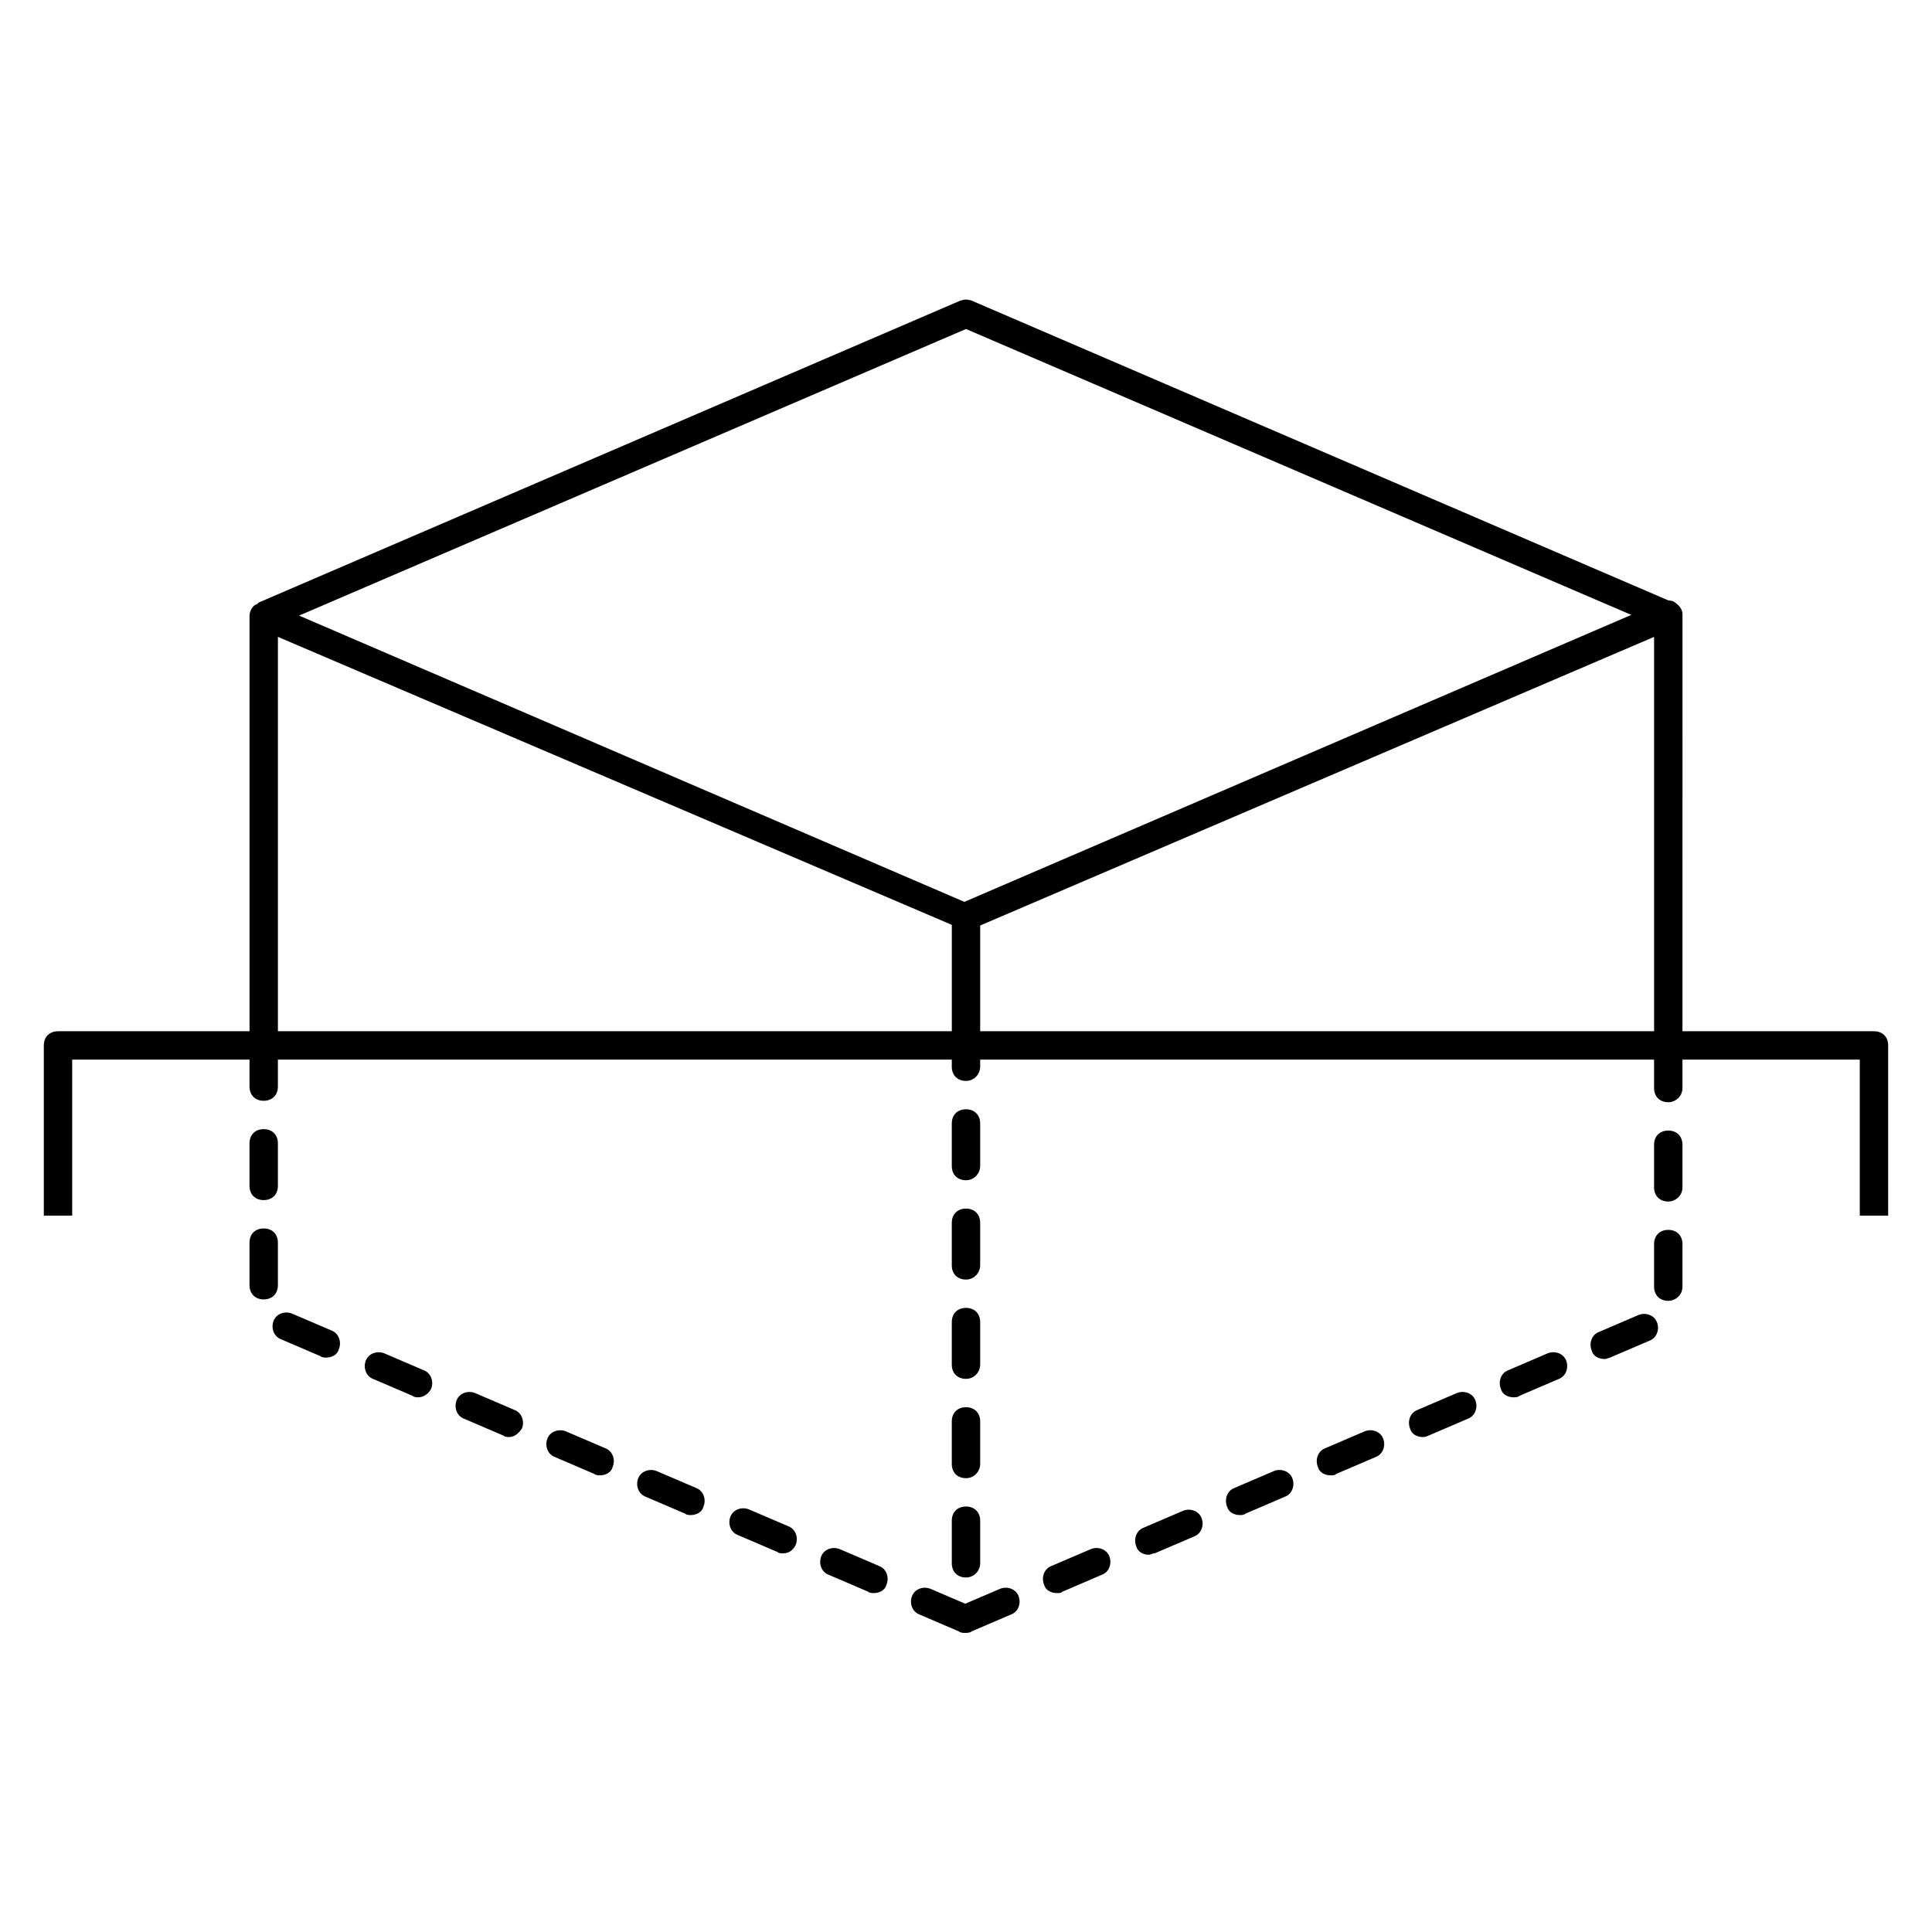 <?xml version="1.0" encoding="UTF-8"?>
<!-- Uploaded to: SVG Repo, www.svgrepo.com, Generator: SVG Repo Mixer Tools -->
<svg fill="#000000" width="800px" height="800px" version="1.1" viewBox="144 144 512 512" xmlns="http://www.w3.org/2000/svg">
 <g>
  <path d="m403.76 420.68h-7.519v-31.582l-178.59-76.32v108.28h-7.519v-113.92c0-1.129 0.754-2.633 1.879-3.008 1.129-0.754 2.258-0.754 3.383-0.375l186.11 80.082c1.504 0.754 2.258 1.879 2.258 3.383z"/>
  <path d="m589.87 420.68h-7.519v-107.9l-180.84 77.449-3.008-6.769 186.11-80.082c1.129-0.375 2.633-0.375 3.383 0.375 1.129 0.754 1.879 1.879 1.879 3.008z"/>
  <path d="m399.62 576.71c-0.375 0-1.129 0-1.504-0.375l-10.527-4.512c-1.879-0.754-2.633-3.008-1.879-4.887 0.754-1.879 3.008-2.633 4.887-1.879l10.527 4.512c1.879 0.754 2.633 3.008 1.879 4.887-0.375 1.125-1.879 2.254-3.383 2.254zm-24.062-10.527c-0.375 0-1.129 0-1.504-0.375l-10.527-4.512c-1.879-0.754-2.633-3.008-1.879-4.887 0.754-1.879 3.008-2.633 4.887-1.879l10.527 4.512c1.879 0.754 2.633 3.008 1.879 4.887-0.375 1.504-1.879 2.254-3.383 2.254zm24.441-4.137c-2.258 0-3.762-1.504-3.762-3.762v-11.281c0-2.258 1.504-3.762 3.762-3.762s3.762 1.504 3.762 3.762v11.281c-0.004 1.883-1.508 3.762-3.762 3.762zm-48.504-6.391c-0.375 0-1.129 0-1.504-0.375l-10.527-4.512c-1.879-0.754-2.633-3.008-1.879-4.887 0.754-1.879 3.008-2.633 4.887-1.879l10.527 4.512c1.879 0.754 2.633 3.008 1.879 4.887-0.75 1.504-1.879 2.254-3.383 2.254zm-24.438-10.152c-0.375 0-1.129 0-1.504-0.375l-10.527-4.512c-1.879-0.754-2.633-3.008-1.879-4.887 0.754-1.879 3.008-2.633 4.887-1.879l10.527 4.512c1.879 0.754 2.633 3.008 1.879 4.887-0.375 1.504-1.879 2.254-3.383 2.254zm72.941-9.773c-2.258 0-3.762-1.504-3.762-3.762v-11.281c0-2.258 1.504-3.762 3.762-3.762s3.762 1.504 3.762 3.762v11.281c-0.004 1.883-1.508 3.762-3.762 3.762zm-97.004-0.754c-0.375 0-1.129 0-1.504-0.375l-10.527-4.512c-1.879-0.754-2.633-3.008-1.879-4.887 0.754-1.879 3.008-2.633 4.887-1.879l10.527 4.512c1.879 0.754 2.633 3.008 1.879 4.887-0.375 1.504-1.879 2.254-3.383 2.254zm-24.062-10.148c-0.375 0-1.129 0-1.504-0.375l-10.527-4.512c-1.879-0.754-2.633-3.008-1.879-4.887 0.754-1.879 3.008-2.633 4.887-1.879l10.527 4.512c1.879 0.754 2.633 3.008 1.879 4.887-0.75 1.125-1.879 2.254-3.383 2.254zm-24.062-10.527c-0.375 0-1.129 0-1.504-0.375l-10.527-4.512c-1.879-0.754-2.633-3.008-1.879-4.887 0.754-1.879 3.008-2.633 4.887-1.879l10.527 4.512c1.879 0.754 2.633 3.008 1.879 4.887-0.75 1.5-2.254 2.254-3.383 2.254zm145.13-4.891c-2.258 0-3.762-1.504-3.762-3.762v-11.281c0-2.258 1.504-3.762 3.762-3.762s3.762 1.504 3.762 3.762v11.281c-0.004 1.883-1.508 3.762-3.762 3.762zm-169.57-5.637c-0.375 0-1.129 0-1.504-0.375l-10.527-4.512c-1.879-0.754-2.633-3.008-1.879-4.887 0.754-1.879 3.008-2.633 4.887-1.879l10.527 4.512c1.879 0.754 2.633 3.008 1.879 4.887-0.375 1.5-1.879 2.254-3.383 2.254zm-16.543-15.418c-2.258 0-3.762-1.504-3.762-3.762v-11.281c0-2.258 1.504-3.762 3.762-3.762s3.762 1.504 3.762 3.762v11.281c-0.004 2.258-1.508 3.762-3.762 3.762zm186.11-5.262c-2.258 0-3.762-1.504-3.762-3.762v-11.281c0-2.258 1.504-3.762 3.762-3.762s3.762 1.504 3.762 3.762v11.281c-0.004 1.883-1.508 3.762-3.762 3.762zm-186.11-21.055c-2.258 0-3.762-1.504-3.762-3.762v-11.281c0-2.258 1.504-3.762 3.762-3.762s3.762 1.504 3.762 3.762v11.281c-0.004 2.258-1.508 3.762-3.762 3.762zm186.11-5.266c-2.258 0-3.762-1.504-3.762-3.762v-11.281c0-2.258 1.504-3.762 3.762-3.762s3.762 1.504 3.762 3.762v11.281c-0.004 1.883-1.508 3.762-3.762 3.762zm-186.11-21.055c-2.258 0-3.762-1.504-3.762-3.762v-11.281c0-2.258 1.504-3.762 3.762-3.762s3.762 1.504 3.762 3.762v11.281c-0.004 2.258-1.508 3.762-3.762 3.762zm186.11-5.262c-2.258 0-3.762-1.504-3.762-3.762v-5.641c0-2.258 1.504-3.762 3.762-3.762s3.762 1.504 3.762 3.762v5.641c-0.004 1.883-1.508 3.762-3.762 3.762z"/>
  <path d="m400 576.71c-1.504 0-3.008-0.754-3.383-2.258-0.754-1.879 0-4.137 1.879-4.887l10.527-4.512c1.879-0.754 4.137 0 4.887 1.879 0.754 1.879 0 4.137-1.879 4.887l-10.527 4.512c-0.379 0.379-1.129 0.379-1.504 0.379zm24.062-10.527c-1.504 0-3.008-0.754-3.383-2.258-0.754-1.879 0-4.137 1.879-4.887l10.527-4.512c1.879-0.754 4.137 0 4.887 1.879 0.754 1.879 0 4.137-1.879 4.887l-10.527 4.512c-0.379 0.379-0.754 0.379-1.504 0.379zm24.438-10.152c-1.504 0-3.008-0.754-3.383-2.258-0.754-1.879 0-4.137 1.879-4.887l10.527-4.512c1.879-0.754 4.137 0 4.887 1.879 0.754 1.879 0 4.137-1.879 4.887l-10.527 4.512c-0.754 0.004-1.129 0.379-1.504 0.379zm24.062-10.527c-1.504 0-3.008-0.754-3.383-2.258-0.754-1.879 0-4.137 1.879-4.887l10.527-4.512c1.879-0.754 4.137 0 4.887 1.879 0.754 1.879 0 4.137-1.879 4.887l-10.527 4.512c-0.375 0.379-1.129 0.379-1.504 0.379zm24.062-10.527c-1.504 0-3.008-0.754-3.383-2.258-0.754-1.879 0-4.137 1.879-4.887l10.527-4.512c1.879-0.754 4.137 0 4.887 1.879 0.754 1.879 0 4.137-1.879 4.887l-10.527 4.512c-0.375 0.379-0.754 0.379-1.504 0.379zm24.438-10.148c-1.504 0-3.008-0.754-3.383-2.258-0.754-1.879 0-4.137 1.879-4.887l10.527-4.512c1.879-0.754 4.137 0 4.887 1.879 0.754 1.879 0 4.137-1.879 4.887l-10.527 4.512c-0.75 0.379-1.129 0.379-1.504 0.379zm24.062-10.527c-1.504 0-3.008-0.754-3.383-2.258-0.754-1.879 0-4.137 1.879-4.887l10.527-4.512c1.879-0.754 4.137 0 4.887 1.879 0.754 1.879 0 4.137-1.879 4.887l-10.527 4.512c-0.375 0.379-1.129 0.379-1.504 0.379zm24.062-10.152c-1.504 0-3.008-0.754-3.383-2.258-0.754-1.879 0-4.137 1.879-4.887l10.527-4.512c1.879-0.754 4.137 0 4.887 1.879 0.754 1.879 0 4.137-1.879 4.887l-10.527 4.512c-0.375 0.004-0.75 0.379-1.504 0.379zm16.918-15.414c-2.258 0-3.762-1.504-3.762-3.762v-11.281c0-2.258 1.504-3.762 3.762-3.762 2.258 0 3.762 1.504 3.762 3.762v11.281c0 2.258-1.879 3.762-3.762 3.762zm0-26.32c-2.258 0-3.762-1.504-3.762-3.762v-11.281c0-2.258 1.504-3.762 3.762-3.762 2.258 0 3.762 1.504 3.762 3.762v11.281c0 2.258-1.879 3.762-3.762 3.762zm0-26.316c-2.258 0-3.762-1.504-3.762-3.762v-11.281c0-2.258 1.504-3.762 3.762-3.762 2.258 0 3.762 1.504 3.762 3.762v11.281c0 2.258-1.879 3.762-3.762 3.762z"/>
  <path d="m584.6 310.52-184.6-79.332-184.61 79.332-3.008-6.769 186.11-80.082c1.129-0.375 1.879-0.375 3.008 0l186.11 80.082z"/>
  <path d="m644.38 466.17h-7.519v-41.359h-473.73v41.359h-7.519v-45.117c0-2.258 1.504-3.762 3.762-3.762h481.25c2.258 0 3.762 1.504 3.762 3.762z"/>
 </g>
</svg>